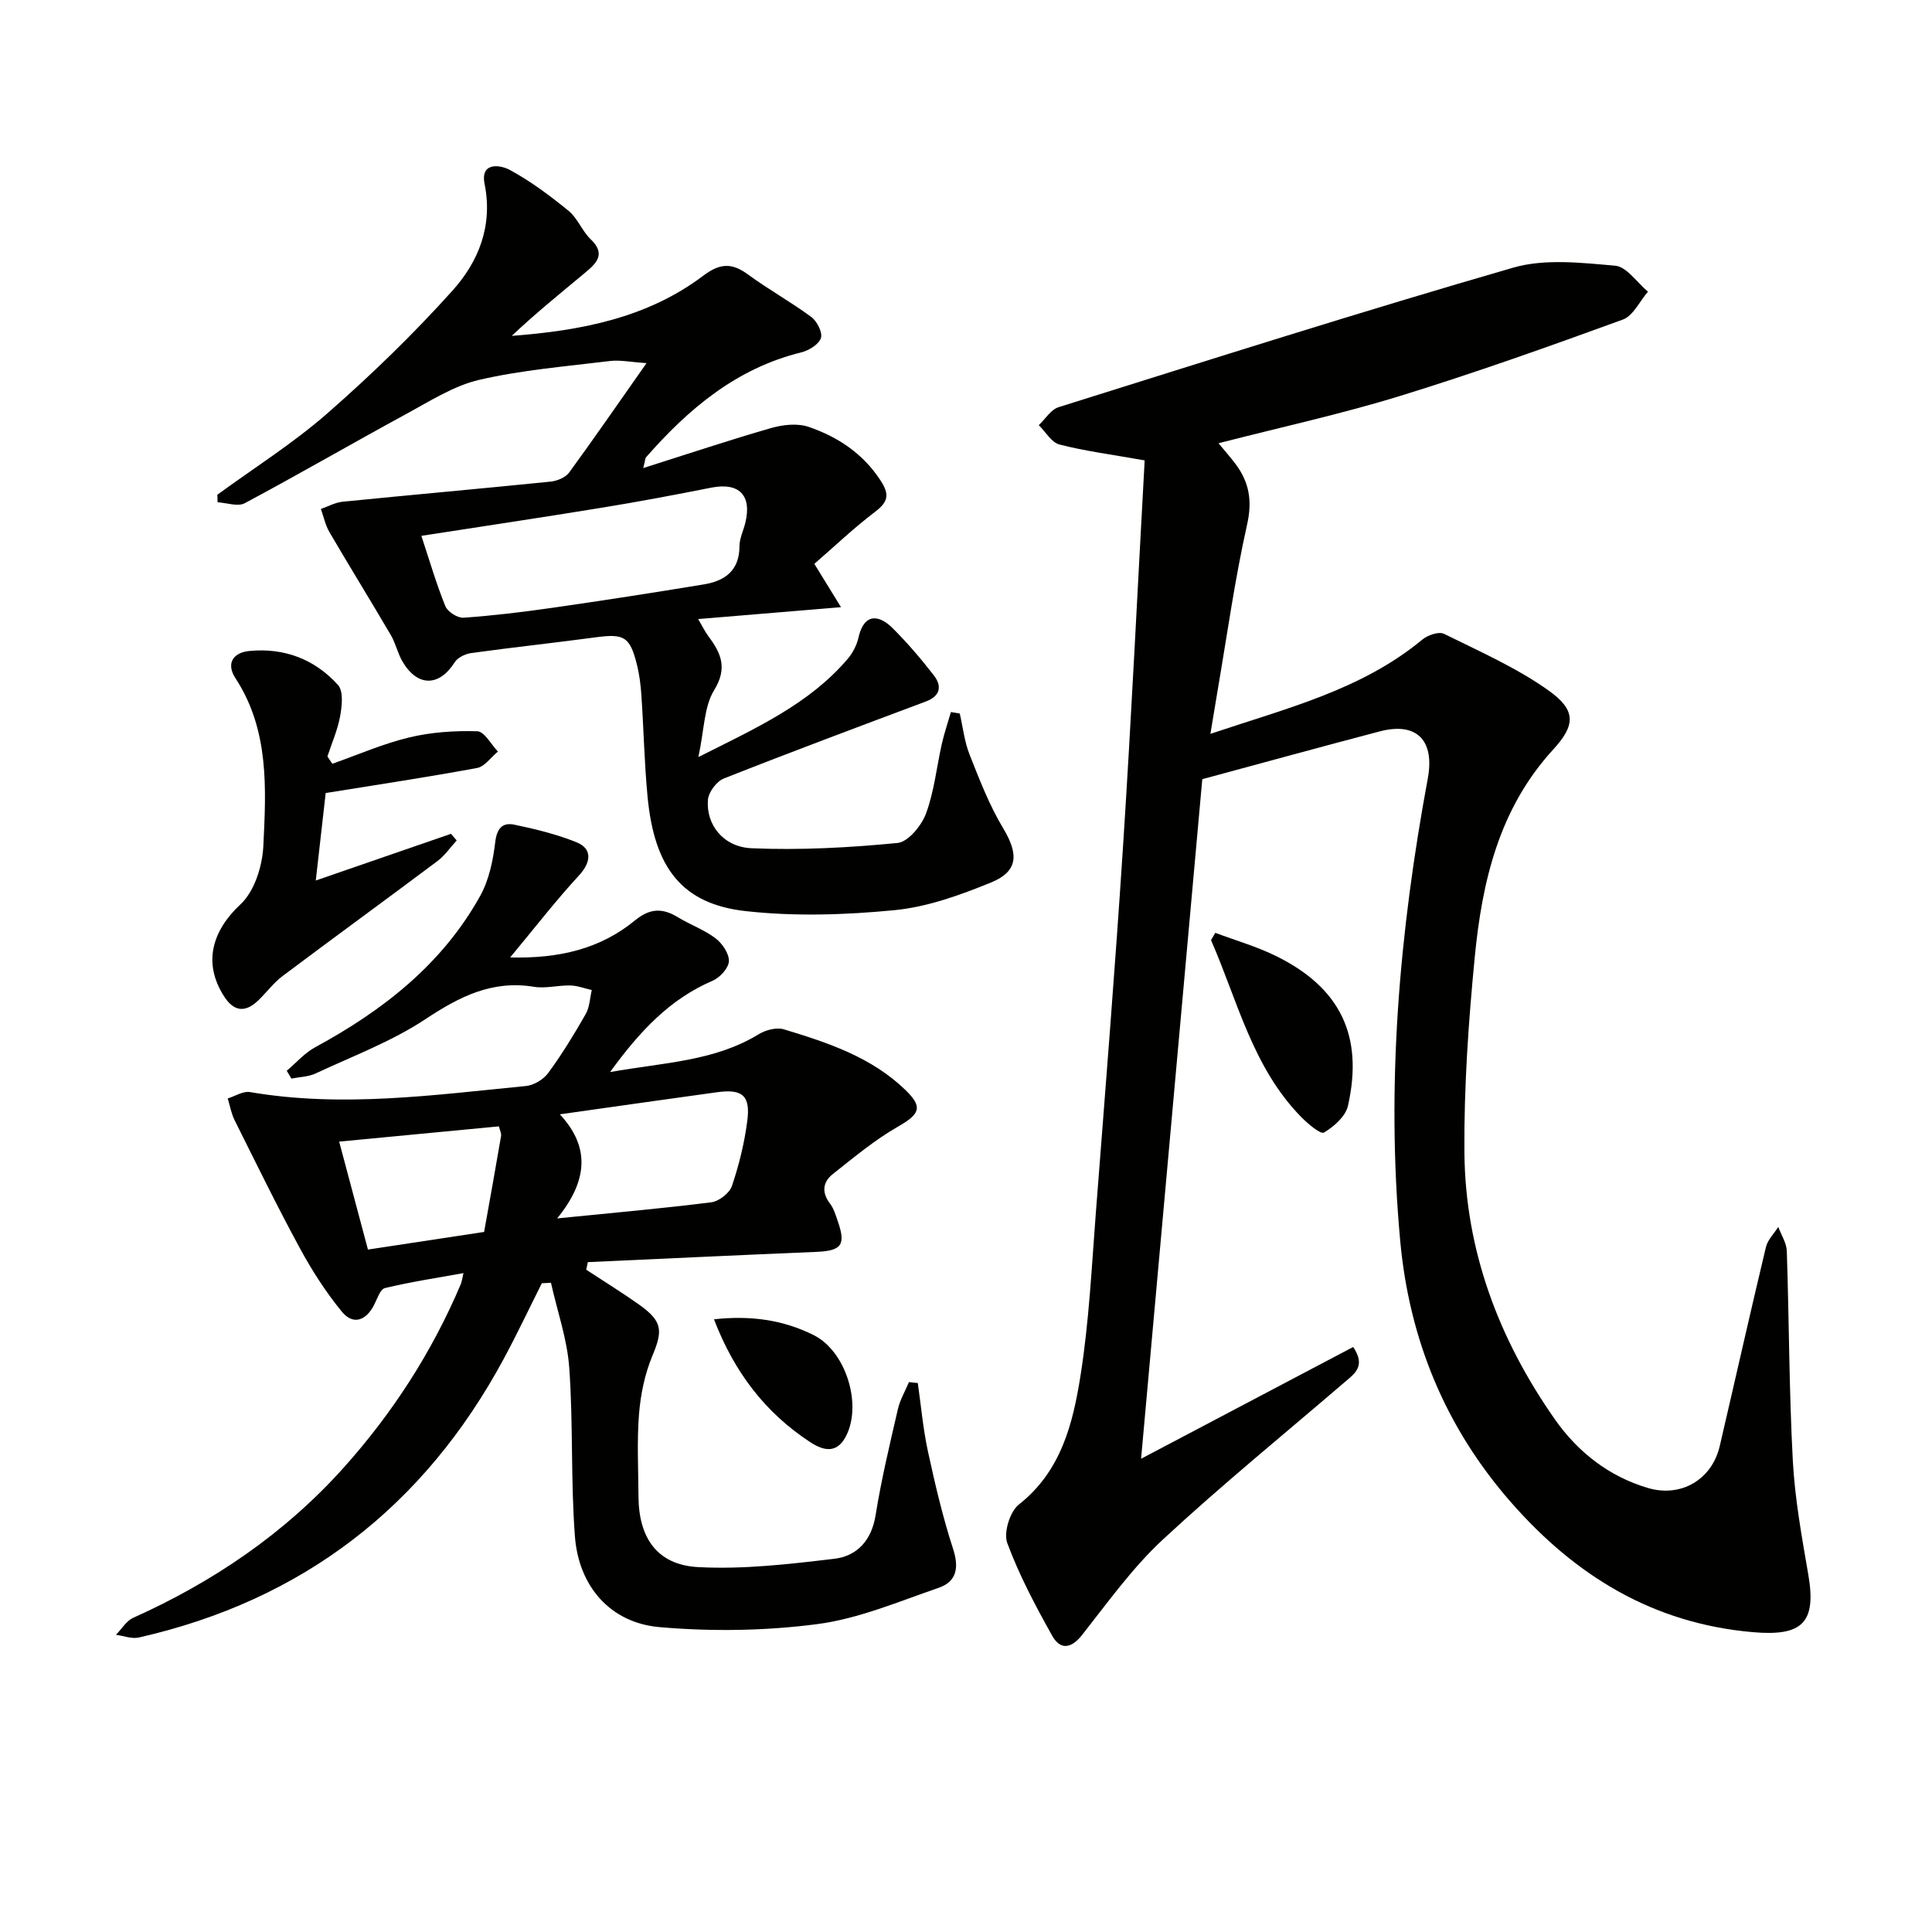 <svg enable-background="new 0 0 400 400" viewBox="0 0 400 400" xmlns="http://www.w3.org/2000/svg"><path d="m236.99 95.32c-6.96-1.24-12.38-1.93-17.64-3.29-1.66-.43-2.87-2.62-4.28-4.01 1.36-1.27 2.5-3.22 4.1-3.72 31.32-9.82 62.61-19.78 94.14-28.89 6.55-1.89 14.09-1.01 21.09-.4 2.4.21 4.54 3.5 6.79 5.38-1.72 1.98-3.06 5-5.21 5.78-15.26 5.56-30.58 11.02-46.09 15.8-12.18 3.75-24.67 6.47-37.61 9.8 1.32 1.6 2.47 2.89 3.5 4.26 2.85 3.79 3.53 7.63 2.42 12.57-2.54 11.31-4.13 22.83-6.09 34.27-.47 2.73-.91 5.46-1.51 9.07 15.78-5.31 31.26-9.07 43.89-19.53 1.11-.92 3.41-1.71 4.48-1.18 7.39 3.66 15.07 7.03 21.73 11.79 5.61 4.02 5.53 7.09.87 12.16-11.21 12.23-14.72 27.32-16.24 43-1.3 13.39-2.24 26.88-2.14 40.32.15 20.34 7.11 38.77 18.71 55.33 4.74 6.77 11.2 11.87 19.35 14.26 6.82 1.99 13.19-1.78 14.8-8.68 3.2-13.73 6.28-27.48 9.56-41.19.36-1.52 1.68-2.81 2.56-4.2.62 1.67 1.72 3.33 1.77 5.02.48 14.44.47 28.89 1.24 43.31.42 7.92 1.86 15.81 3.21 23.66 1.72 9.98-1.25 12.81-11.5 11.91-20.63-1.8-36.67-11.62-50.04-26.87-13.64-15.56-21.07-33.75-22.95-54.13-2.96-32.17-.17-64.07 5.71-95.74 1.46-7.88-2.27-11.77-9.96-9.75-11.99 3.15-23.95 6.44-36.73 9.89-4.14 45.99-8.37 92.93-12.67 140.7 14.89-7.85 29.37-15.48 43.91-23.14 2.68 3.96.3 5.51-1.71 7.24-12.63 10.84-25.55 21.36-37.74 32.67-6.25 5.81-11.33 12.93-16.65 19.68-2.32 2.94-4.56 3.14-6.21.2-3.48-6.21-6.85-12.56-9.31-19.21-.79-2.14.55-6.5 2.4-7.96 8.79-6.92 11.21-16.82 12.78-26.77 1.76-11.13 2.3-22.47 3.17-33.73 1.96-25.34 4-50.69 5.64-76.05 1.72-26.51 2.99-53.07 4.46-79.63z" fill="#010100"/><path d="m95.96 263.58c-5.69 1.03-11.03 1.84-16.26 3.1-.98.23-1.6 2.23-2.24 3.48-1.68 3.28-4.35 4.25-6.68 1.41-3.32-4.05-6.2-8.54-8.7-13.15-4.73-8.71-9.08-17.63-13.51-26.5-.69-1.39-.96-2.99-1.42-4.5 1.54-.47 3.19-1.56 4.6-1.32 19.13 3.28 38.13.6 57.13-1.25 1.65-.16 3.66-1.37 4.64-2.72 2.84-3.88 5.37-8.01 7.75-12.19.81-1.43.86-3.29 1.25-4.96-1.49-.34-2.97-.92-4.47-.95-2.49-.06-5.06.67-7.47.28-8.67-1.43-15.44 2.02-22.49 6.69-6.99 4.63-15.06 7.66-22.73 11.24-1.51.71-3.35.73-5.03 1.07-.32-.54-.64-1.08-.96-1.62 1.96-1.65 3.7-3.69 5.91-4.88 14-7.6 26.25-17.15 34.12-31.29 1.84-3.3 2.68-7.35 3.13-11.15.34-2.89 1.52-4.14 3.96-3.63 4.36.91 8.75 1.98 12.87 3.64 3.37 1.36 2.99 4.18.53 6.85-4.79 5.19-9.12 10.8-14.27 17 10.17.25 18.66-1.78 25.82-7.65 3.13-2.57 5.71-2.62 8.92-.67 2.54 1.55 5.45 2.58 7.79 4.36 1.4 1.06 2.82 3.17 2.76 4.74-.06 1.43-1.86 3.39-3.37 4.04-8.88 3.82-15.08 10.44-21.23 18.91 11.24-2 21.63-2.23 30.76-7.83 1.44-.88 3.7-1.48 5.22-1.02 9.08 2.75 18.11 5.73 25.16 12.55 3.7 3.58 3 5-1.59 7.63-4.79 2.75-9.11 6.36-13.46 9.81-2.06 1.63-2.32 3.8-.55 6.1.78 1.02 1.17 2.38 1.6 3.63 1.73 4.95.78 6.14-4.48 6.36-15.76.65-31.51 1.41-47.26 2.12-.11.52-.22 1.04-.34 1.57 3.64 2.39 7.36 4.68 10.91 7.2 4.93 3.5 4.98 5.38 2.76 10.7-1.56 3.75-2.41 7.95-2.74 12.01-.45 5.63-.14 11.32-.11 16.99.04 8.6 3.85 14.21 12.33 14.67 9.35.51 18.85-.61 28.2-1.72 4.74-.56 7.73-3.8 8.57-9.06 1.18-7.37 2.93-14.65 4.61-21.93.45-1.94 1.51-3.73 2.29-5.59.61.06 1.22.12 1.83.19.68 4.73 1.09 9.51 2.1 14.16 1.47 6.78 3.06 13.57 5.2 20.16 1.28 3.94.75 6.81-3.03 8.1-8.25 2.83-16.51 6.37-25.04 7.49-10.76 1.41-21.87 1.57-32.69.63-10.18-.88-16.74-8.41-17.53-18.79-.88-11.59-.34-23.29-1.17-34.88-.42-5.93-2.48-11.75-3.79-17.62-.63.03-1.26.06-1.89.09-2.62 5.22-5.11 10.5-7.88 15.64-16.49 30.59-41.59 50-75.55 57.71-1.46.33-3.16-.35-4.74-.56 1.17-1.19 2.13-2.87 3.55-3.51 16.6-7.46 31.37-17.47 43.56-31.06 10.19-11.36 18.36-24.03 24.31-38.1.21-.56.28-1.2.53-2.22zm19.39-11.32c11.83-1.19 21.9-2.07 31.92-3.34 1.59-.2 3.77-1.9 4.27-3.38 1.47-4.36 2.59-8.91 3.18-13.48.68-5.25-1.03-6.64-6.23-5.93-10.49 1.44-20.96 2.94-32.58 4.58 6.33 6.79 5.77 13.79-.56 21.55zm-39.17 6.45c7.88-1.2 15.96-2.42 24.05-3.65 1.18-6.61 2.38-13.22 3.51-19.85.1-.58-.26-1.23-.45-2.01-11.12 1.06-22.08 2.11-33.07 3.16 1.87 7.04 3.7 13.88 5.96 22.35z" fill="#010100"/><path d="m133.86 75.18c-3.34-.22-5.49-.69-7.55-.44-9.04 1.11-18.2 1.85-27.04 3.89-5.29 1.22-10.2 4.39-15.09 7.04-11.21 6.09-22.25 12.5-33.5 18.51-1.43.77-3.73-.08-5.63-.19-.02-.52-.03-1.04-.05-1.56 7.61-5.56 15.66-10.63 22.73-16.81 9.12-7.98 17.88-16.46 25.97-25.47 5.36-5.97 8.38-13.37 6.63-22.06-.93-4.61 3.25-3.98 5.24-2.9 4.32 2.34 8.33 5.35 12.16 8.47 1.87 1.53 2.79 4.19 4.57 5.88 3.21 3.06 1.16 4.99-1.12 6.89-5.12 4.27-10.31 8.45-15.23 13.11 14.26-1.08 28.01-3.68 39.64-12.45 3.45-2.6 5.9-2.73 9.25-.28 4.24 3.12 8.89 5.68 13.12 8.81 1.19.88 2.39 3.23 2 4.37-.44 1.32-2.5 2.58-4.08 2.97-13.4 3.3-23.31 11.66-32.11 21.7-.19.21-.17.6-.6 2.25 9.29-2.94 17.83-5.8 26.49-8.29 2.44-.7 5.45-1.03 7.76-.24 6.04 2.07 11.23 5.49 14.89 11.1 1.91 2.92 1.58 4.43-1.14 6.49-4.42 3.36-8.46 7.21-12.57 10.77 2.07 3.36 3.56 5.78 5.52 8.97-10.38.86-19.71 1.64-29.57 2.46.84 1.43 1.39 2.58 2.14 3.59 2.61 3.5 3.98 6.56 1.15 11.16-2.09 3.41-2.02 8.14-3.25 13.82 12.12-6.08 22.95-10.99 30.92-20.33 1.04-1.23 1.88-2.84 2.23-4.41 1.19-5.26 4.38-4.65 7.09-1.93 3.05 3.05 5.88 6.35 8.52 9.77 1.73 2.24 1.33 4.28-1.69 5.41-13.96 5.23-27.94 10.45-41.8 15.93-1.49.59-3.15 2.81-3.29 4.4-.42 5.1 3.12 9.78 9.04 10.04 10.05.43 20.19-.12 30.21-1.09 2.2-.21 4.96-3.58 5.89-6.07 1.71-4.59 2.2-9.63 3.29-14.47.5-2.22 1.25-4.38 1.88-6.57.61.1 1.22.2 1.83.31.65 2.84.97 5.82 2.03 8.5 2.06 5.2 4.1 10.51 6.97 15.28 3.19 5.32 3.15 8.89-2.55 11.21-6.39 2.61-13.17 5.06-19.96 5.72-10.21.99-20.7 1.33-30.86.19-13.15-1.48-18.87-8.95-20.27-23.68-.66-6.94-.8-13.93-1.27-20.9-.14-2.14-.4-4.31-.92-6.39-1.46-5.87-2.65-6.5-8.55-5.71-8.56 1.15-17.16 2.07-25.72 3.25-1.24.17-2.83.91-3.45 1.89-3.22 5.1-7.72 5.17-10.83-.13-1-1.71-1.41-3.76-2.41-5.47-4.19-7.14-8.54-14.18-12.72-21.33-.84-1.44-1.19-3.18-1.76-4.78 1.49-.52 2.95-1.35 4.48-1.5 14.36-1.44 28.74-2.71 43.1-4.17 1.34-.14 3.06-.85 3.81-1.87 5.1-6.97 10-14.09 16.03-22.66zm-46.62 35.76c1.72 5.19 3.1 9.98 4.97 14.57.47 1.16 2.53 2.47 3.77 2.38 6.12-.43 12.23-1.17 18.31-2.04 10.5-1.51 20.99-3.13 31.45-4.86 4.33-.71 7.35-2.86 7.36-7.89 0-1.6.8-3.2 1.2-4.81 1.42-5.78-1.29-8.47-7.08-7.32-7.49 1.49-14.99 2.9-22.53 4.13-12.27 2.01-24.55 3.84-37.45 5.84z" fill="#010100"/><path d="m65.38 182.3c9.67-3.34 18.84-6.5 28-9.67l1.17 1.38c-1.32 1.44-2.46 3.13-4 4.28-10.64 7.97-21.39 15.79-32.02 23.77-1.84 1.38-3.26 3.3-4.92 4.93-2.73 2.69-5.13 2.6-7.28-.8-4.34-6.85-2.42-13.48 3.49-18.99 2.87-2.68 4.49-7.86 4.7-12 .58-11.91 1.26-24.02-5.78-34.8-1.96-3.01-.52-5.29 2.88-5.62 7.22-.71 13.56 1.71 18.36 7.04 1.15 1.28.83 4.32.45 6.41-.51 2.86-1.73 5.6-2.64 8.39.34.5.68 1.01 1.02 1.51 5.31-1.87 10.51-4.16 15.95-5.46 4.54-1.09 9.38-1.41 14.06-1.27 1.47.05 2.85 2.72 4.27 4.2-1.43 1.17-2.72 3.1-4.31 3.4-10.25 1.9-20.56 3.45-31.35 5.19-.59 5.22-1.29 11.36-2.05 18.11z" fill="#010100"/><path d="m251.61 193.13c4.18 1.57 8.53 2.82 12.53 4.78 13.34 6.55 18.21 16.54 14.94 31.04-.49 2.18-2.89 4.3-4.96 5.53-.69.42-3.3-1.78-4.66-3.15-10.12-10.29-13.22-24.1-18.73-36.69.29-.51.58-1.01.88-1.51z" fill="#010100"/><path d="m147.82 273.15c7.53-.84 14.32.1 20.66 3.28 6.48 3.25 9.89 13.77 6.92 20.4-1.81 4.05-4.56 3.78-7.64 1.76-9.3-6.08-15.72-14.46-19.94-25.44z" fill="#010100"/></svg>